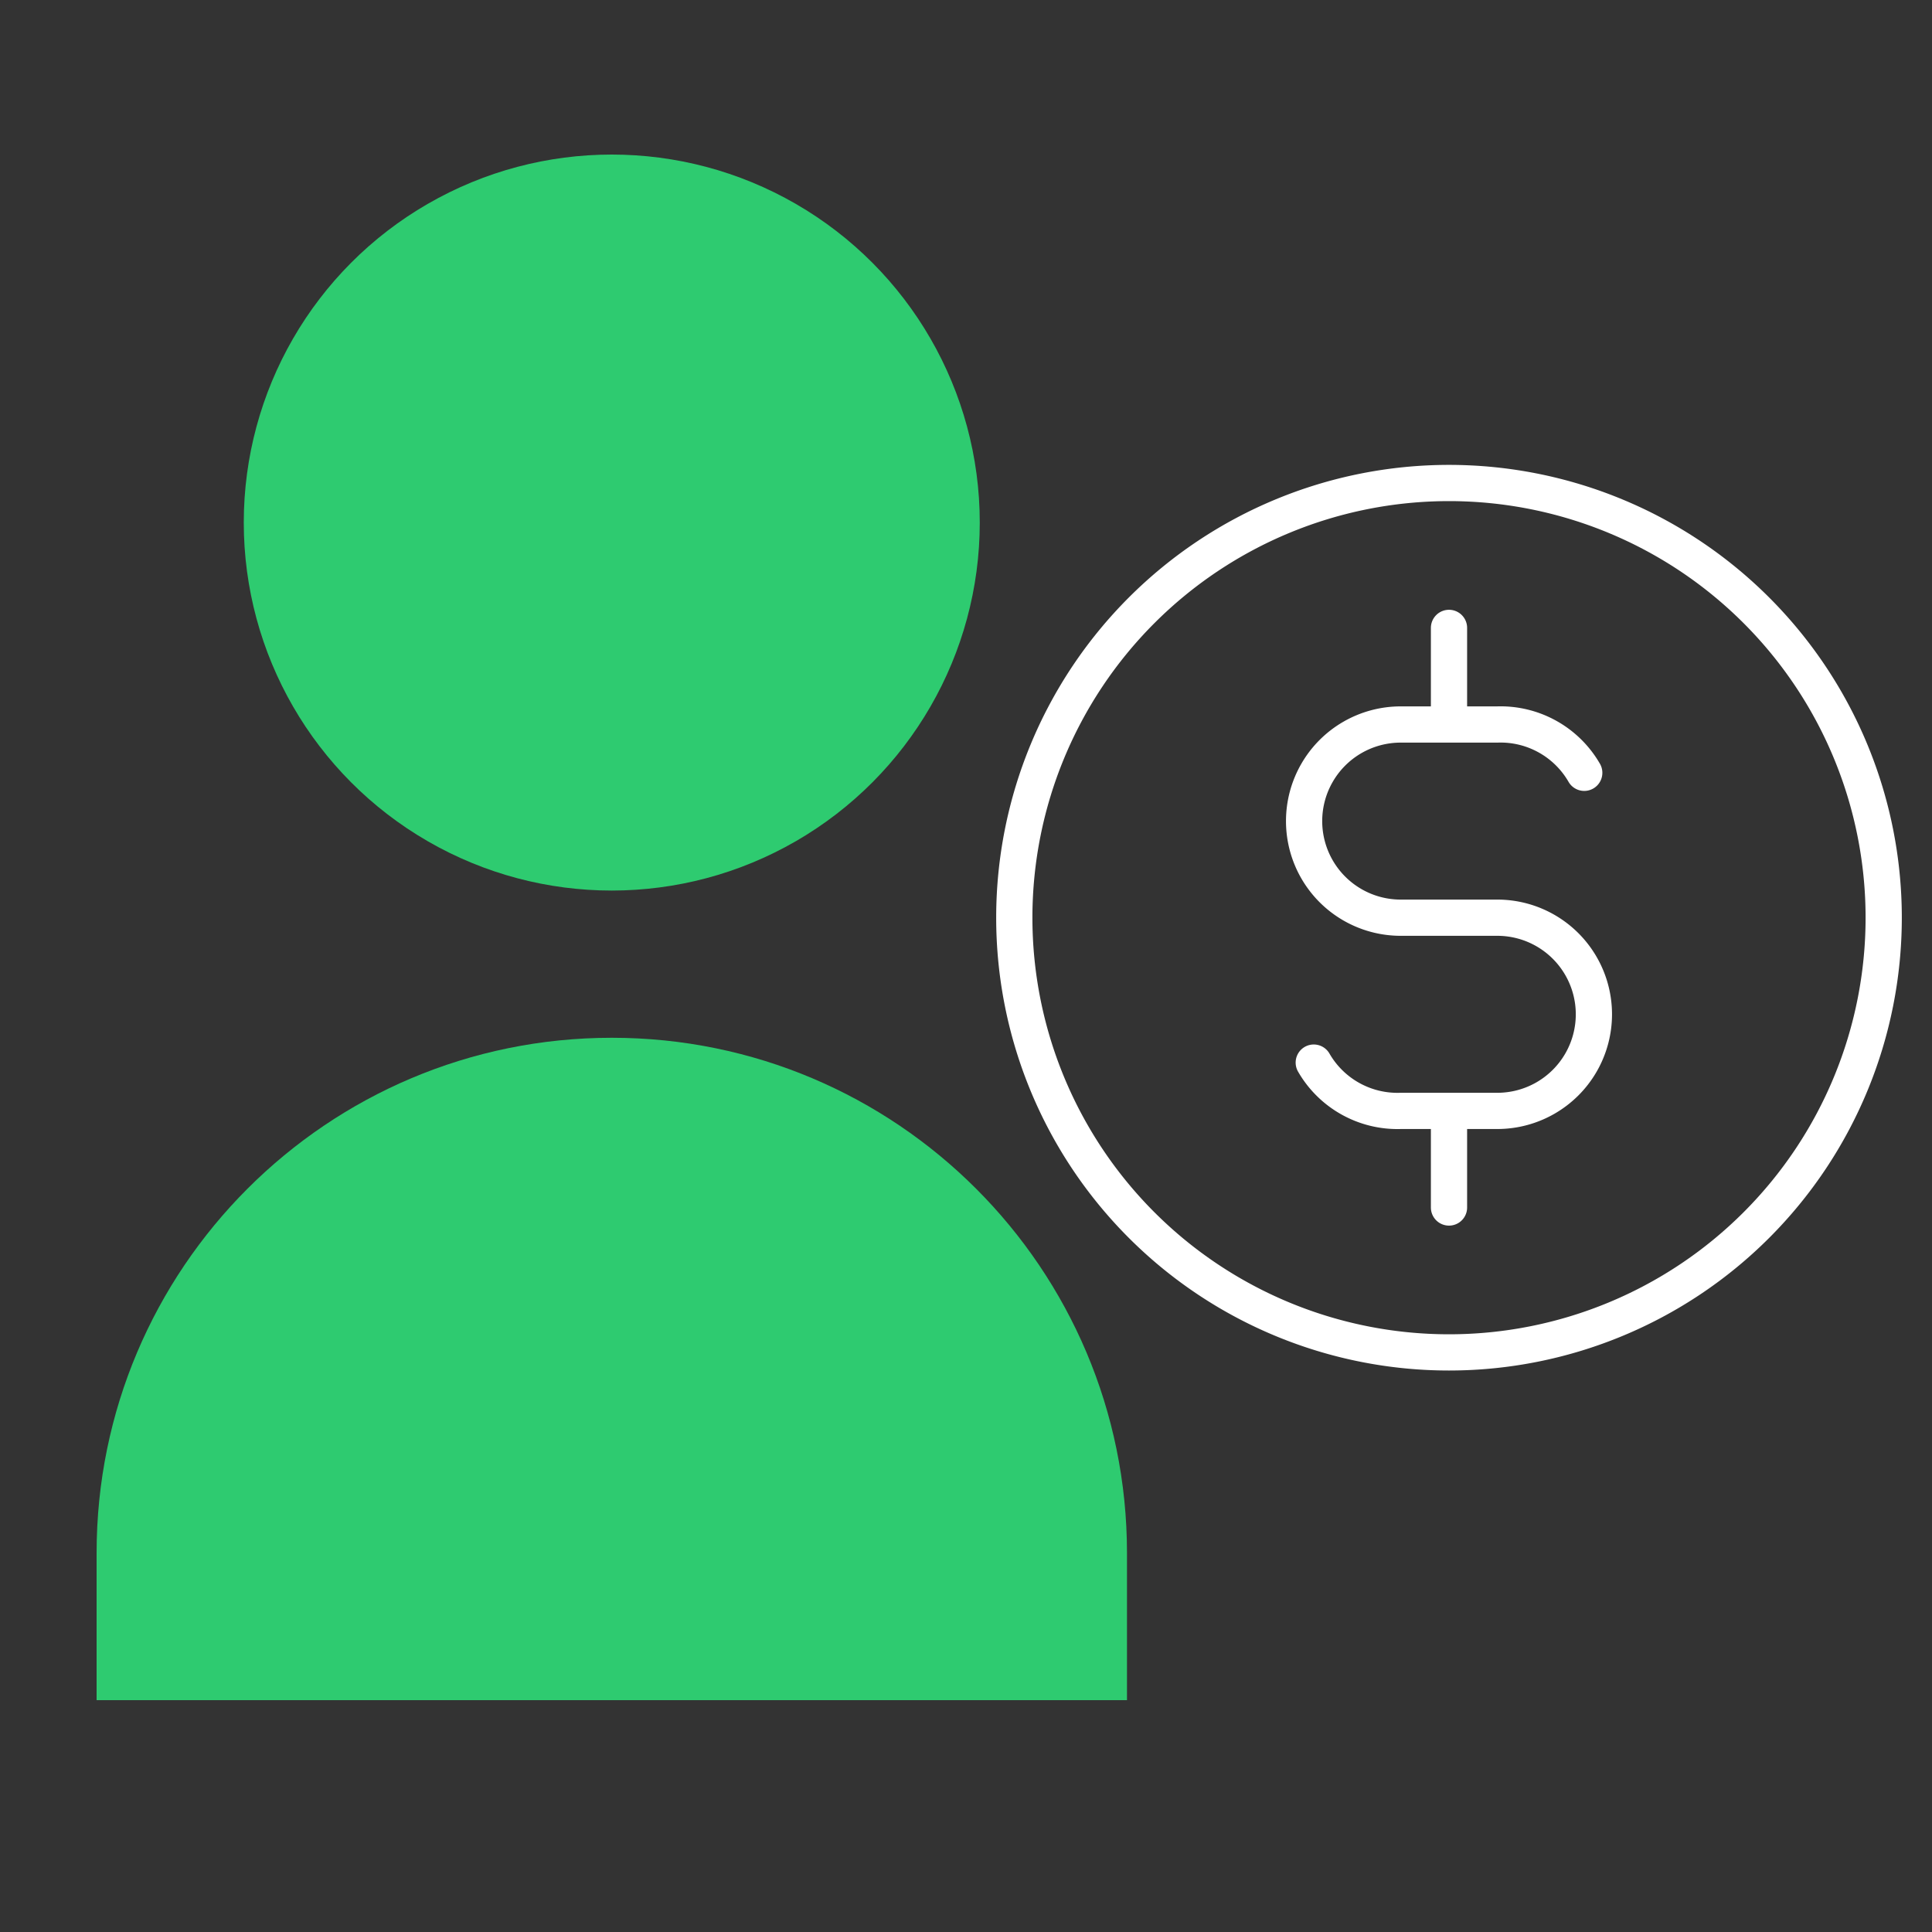 <svg xmlns="http://www.w3.org/2000/svg" width="40" height="40" fill="none"><rect width="100%" height="100%" fill="#333333" stroke="none"/><path stroke="#fff" stroke-linecap="round" stroke-linejoin="round" stroke-width=".75" d="M30 28a9 9 0 1 0 0-18 9 9 0 0 0 0 18Z"/><path stroke="#fff" stroke-linecap="round" stroke-linejoin="round" stroke-width=".75" d="M32.8 16a2 2 0 0 0-1.8-1h-2a2 2 0 0 0 0 4h2a2 2 0 0 1 0 4h-2a2 2 0 0 1-1.8-1M30 13v2m0 8v2"/><path fill="#2ECB70" d="M2 32.153c0-5.891 4.776-10.667 10.667-10.667 5.89 0 10.666 4.776 10.666 10.667V35.2H2v-3.047Z"/><circle cx="12.666" cy="10.819" r="7.619" fill="#2ECB70"/></svg>